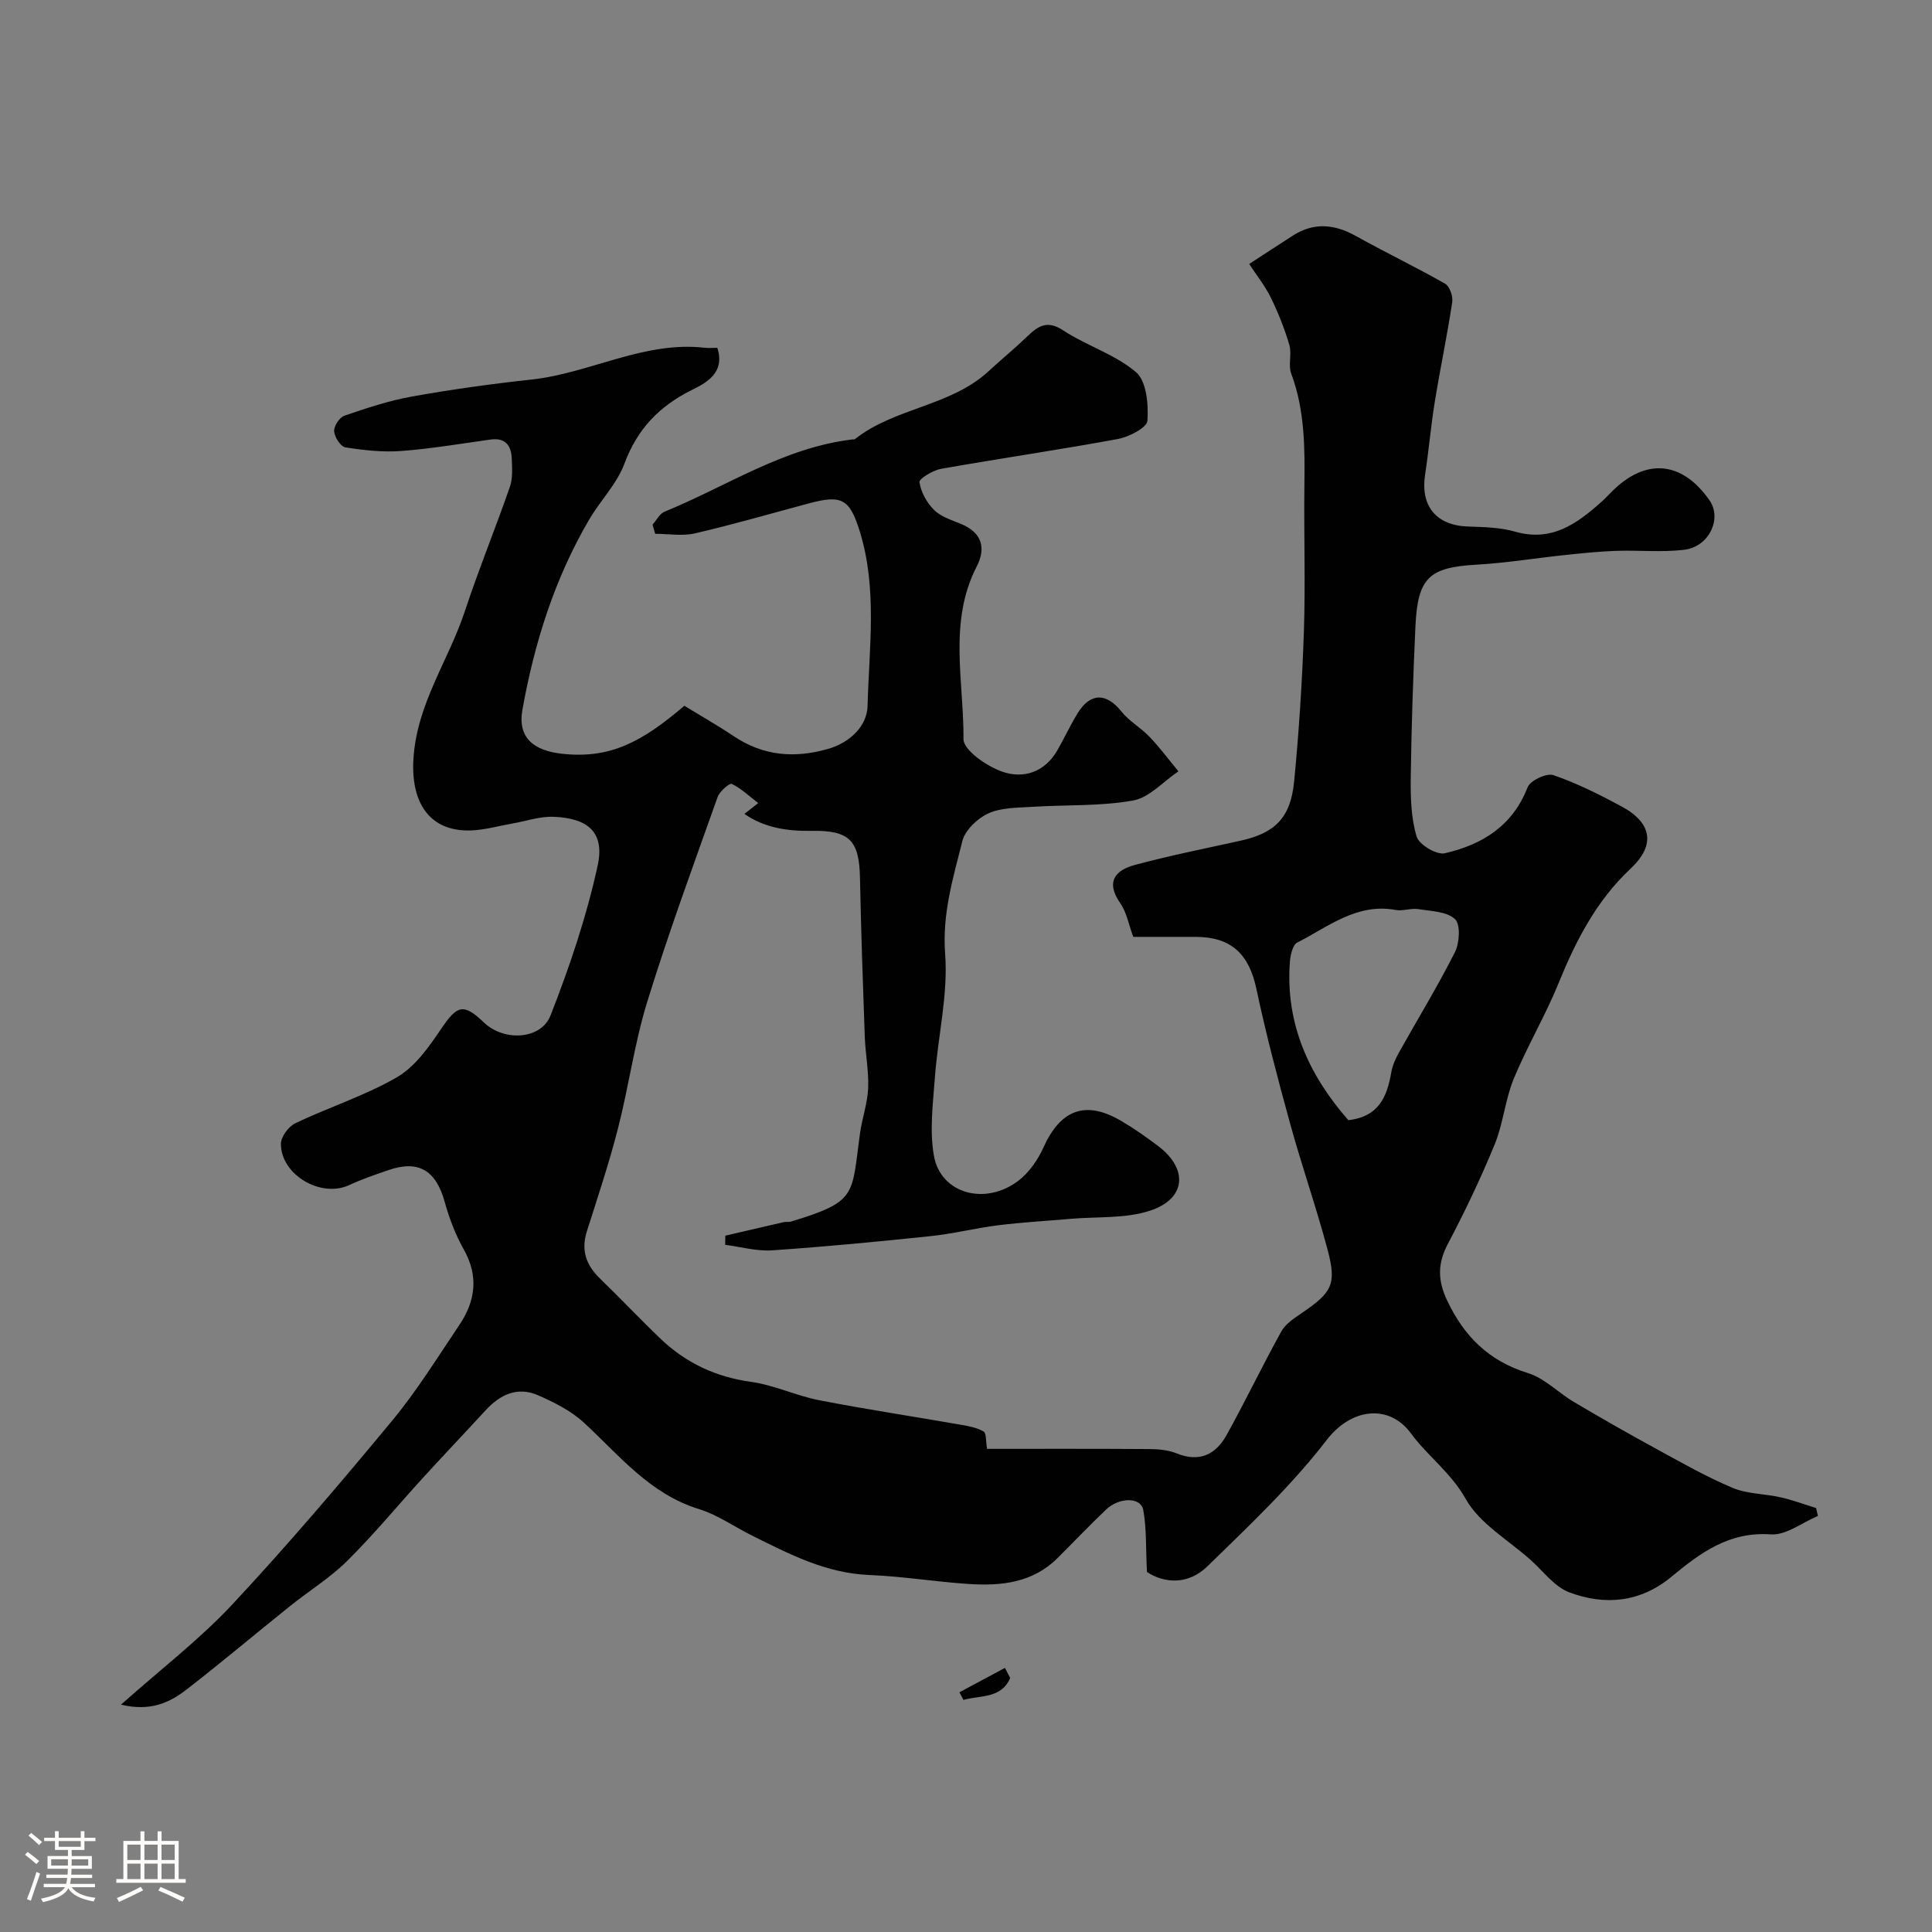 <svg enable-background="new 0 0 400 400" viewBox="0 0 400 400" xmlns="http://www.w3.org/2000/svg"><rect x="0" y="0" width="400" height="400" fill="#808080" stroke="none"/><path d="m5.17 384 .55-.58c.85.61 1.65 1.24 2.4 1.87l-.59.64c-.83-.73-1.62-1.38-2.36-1.93m1.22 9.53-.82-.34c.71-1.76 1.37-3.64 1.98-5.63.24.13.5.25.76.36-.6 1.67-1.24 3.54-1.92 5.61m-.5-13.5.57-.54c.56.44 1.31 1.06 2.26 1.87l-.64.64c-.68-.66-1.41-1.32-2.19-1.97m3.25.46h2.24v-1.36h.77v1.36h4.57v-1.36h.76v1.36h2.28v.69h-2.28v1.84h-2.64v1.26h4.18v2.64h-4.21c0 .45-.02.86-.05 1.21h4.32v.69h-4.38c-.04.34-.1.75-.19 1.22h5.15v.69h-4.82c.87 1.19 2.51 1.92 4.93 2.19-.17.31-.3.57-.37.76-2.77-.49-4.52-1.41-5.26-2.76-.56 1.26-2.3 2.23-5.24 2.9-.12-.24-.26-.48-.43-.72 2.73-.55 4.38-1.34 4.96-2.38h-4.38v-.69h4.65c.1-.38.17-.79.21-1.22h-4.32v-.69h4.4c.03-.34.05-.75.05-1.21h-4.2v-2.64h4.23v-1.26h-2.69v-1.84h-2.24zm1.46 4.46v1.29h3.45c.01-.4.02-.57.01-.53v-.32-.45h-3.46zm1.55-2.59h4.57v-1.19h-4.57zm6.11 2.59h-3.42v.77c-.01.19-.01.37-.02.53h3.44v-1.29z" fill="#fcfbfa"/><path d="m32.63 379.16h.82v1.98h3.54v7.89h1.46v.78h-14.37v-.78h1.46v-7.89h3.54v-1.98h.82v1.98h2.73zm-3.49 11.48.5.73c-1.61.82-3.28 1.63-5 2.41-.13-.27-.28-.55-.44-.82 1.75-.72 3.4-1.49 4.94-2.32m-2.78-5.55h2.73v-3.18h-2.73zm0 3.95h2.73v-3.2h-2.73zm3.54-3.95h2.73v-3.18h-2.73zm0 3.95h2.73v-3.2h-2.73zm7.89 4.68c-1.84-.92-3.51-1.7-5.02-2.32l.45-.73c1.89.8 3.57 1.55 5.04 2.23zm-1.62-11.81h-2.73v3.18h2.73zm-2.73 7.13h2.73v-3.2h-2.73z" fill="#fcfbfa"/><g fill="#010102"><path d="m237.46 325.46c-.25-5.03-.06-9.01-.76-12.84-.49-2.68-4.96-2.69-7.72-.06-3.43 3.26-6.69 6.7-10.05 10.04-5.12 5.1-11.62 5.78-18.3 5.35-6.88-.44-13.72-1.59-20.6-1.86-9.01-.35-16.64-4.34-24.39-8.2-3.64-1.81-7.07-4.26-10.89-5.44-10.21-3.13-16.5-11.11-23.85-17.9-2.66-2.46-6.14-4.2-9.51-5.68-4.25-1.86-7.86-.14-10.87 3.14-4.3 4.68-8.69 9.29-12.97 13.98-5.23 5.73-10.17 11.74-15.68 17.19-3.56 3.53-7.94 6.22-11.87 9.38-7.16 5.74-14.18 11.67-21.44 17.29-3.52 2.72-7.52 4.52-13.51 3.08 8.32-7.41 16.3-13.52 23.06-20.76 11.45-12.27 22.35-25.08 33.06-38.01 5.13-6.19 9.4-13.11 13.91-19.8 3.35-4.97 4.07-10.11.94-15.67-1.72-3.06-3.01-6.46-3.95-9.85-1.8-6.5-5.39-8.73-11.59-6.6-2.77.95-5.56 1.9-8.21 3.13-5.81 2.69-14.09-2.09-14.11-8.54 0-1.46 1.57-3.6 2.97-4.27 6.95-3.32 14.41-5.69 21.04-9.52 3.72-2.15 6.6-6.22 9.1-9.93 3.39-5.03 4.65-5.49 8.97-1.37 4.08 3.89 11.76 3.57 13.75-1.52 3.95-10.08 7.45-20.46 9.75-31.01 1.49-6.83-1.93-9.82-9.12-10.1-2.86-.11-5.76.91-8.64 1.41s-5.76 1.35-8.65 1.42c-8.59.19-12.24-5.97-11.74-14.69.66-11.52 7.29-20.48 10.68-30.78 2.85-8.64 6.31-17.07 9.29-25.66.63-1.8.47-3.94.39-5.91-.11-2.66-1.32-4.32-4.37-3.9-6.16.85-12.3 1.91-18.49 2.37-3.83.29-7.77-.15-11.59-.75-.98-.16-2.24-2.13-2.32-3.34-.07-1.06 1.11-2.87 2.12-3.21 4.57-1.57 9.22-3.12 13.97-3.97 8.19-1.46 16.45-2.62 24.72-3.51 12.16-1.31 23.3-8.03 35.95-6.59.81.09 1.64.01 2.57.01 1.72 5.22-2.44 7.33-5.27 8.73-6.8 3.38-11.3 8.1-13.97 15.28-1.55 4.17-4.98 7.61-7.28 11.54-7.17 12.22-11.36 25.58-13.83 39.39-1.04 5.82 2.39 8.48 8.22 9.11 9.97 1.09 16.55-2.46 25.31-9.94 3.34 2.05 6.86 4.05 10.21 6.29 6.11 4.09 12.54 4.64 19.52 2.65 4.73-1.35 8.1-4.88 8.2-8.89.31-12 2.05-24.17-1.57-36.01-2.12-6.92-3.77-7.76-10.58-5.94-7.84 2.1-15.65 4.37-23.55 6.2-2.62.61-5.51.1-8.27.1-.18-.63-.37-1.26-.55-1.89.82-.92 1.46-2.27 2.49-2.69 12.86-5.25 24.67-13.28 38.9-14.96.16-.02.38.04.49-.05 8.28-6.55 19.77-6.77 27.68-14.06 2.66-2.45 5.46-4.75 8.07-7.26 2.25-2.16 4.12-3.37 7.41-1.2 4.84 3.18 10.74 4.95 15.06 8.64 2.18 1.87 2.6 6.69 2.36 10.07-.1 1.43-3.81 3.34-6.11 3.77-12.17 2.25-24.43 4.02-36.62 6.18-1.69.3-4.58 2.06-4.47 2.76.32 2.06 1.53 4.28 3.04 5.76 1.44 1.42 3.67 2.09 5.63 2.91 4.3 1.81 5.15 4.97 3.18 8.8-5.91 11.51-2.64 23.79-2.73 35.7-.02 2.3 4.77 5.61 7.95 6.74 4.4 1.57 8.86.18 11.48-4.39 1.46-2.54 2.69-5.22 4.22-7.71 2.63-4.28 5.95-4.21 9.05-.33 1.6 2.01 4.02 3.35 5.82 5.24 2.14 2.24 4 4.75 5.98 7.14-3.11 2.1-6.01 5.44-9.39 6.05-6.78 1.21-13.83.86-20.75 1.3-3.1.2-6.46.13-9.18 1.35-2.26 1.01-4.83 3.46-5.41 5.73-1.91 7.62-4.2 15.05-3.57 23.36.64 8.39-1.48 16.96-2.11 25.47-.4 5.44-1.15 11.08-.21 16.35 1.39 7.83 10.58 10.4 17.48 5.16 2.22-1.69 4.04-4.32 5.2-6.9 3.52-7.82 8.7-9.81 16.02-5.53 2.67 1.56 5.22 3.36 7.69 5.22 6.32 4.76 5.84 10.97-1.69 13.42-5.08 1.66-10.86 1.2-16.32 1.67-5 .44-10.03.71-15.01 1.33-4.69.58-9.3 1.76-13.99 2.25-10.94 1.15-21.9 2.2-32.88 2.95-3.2.22-6.48-.73-9.72-1.14.01-.63.02-1.27.03-1.9 4.03-.94 8.05-1.88 12.09-2.8.48-.11 1.03.03 1.49-.11 13.81-4.19 12.53-5.39 14.29-18.17.43-3.16 1.56-6.27 1.7-9.42.15-3.56-.57-7.15-.7-10.74-.39-10.93-.77-21.86-.99-32.8-.15-7.76-2.12-9.91-10.04-9.77-5.11.09-9.85-.69-13.89-3.51 1.17-.92 2.02-1.58 2.86-2.24-1.8-1.38-3.48-3-5.48-3.98-.45-.22-2.52 1.56-2.93 2.74-5 14.07-10.16 28.1-14.56 42.36-2.64 8.52-3.82 17.49-6.04 26.15-1.85 7.22-4.21 14.3-6.47 21.41-1.25 3.95-.12 7.02 2.76 9.8 4.25 4.1 8.29 8.41 12.56 12.48 5.23 4.98 11.4 7.86 18.68 8.87 4.78.66 9.33 2.87 14.1 3.8 9.76 1.9 19.61 3.38 29.41 5.09 1.59.28 3.28.6 4.64 1.39.58.34.43 1.94.71 3.59 10.34 0 21.93-.04 33.52.04 1.92.01 3.99.19 5.74.9 4.72 1.92 8.1.21 10.32-3.78 3.94-7.08 7.42-14.4 11.35-21.48.89-1.6 2.73-2.77 4.32-3.86 6.18-4.22 7.16-5.9 5.25-13.06-2.34-8.79-5.36-17.39-7.77-26.16-2.54-9.22-4.98-18.49-6.97-27.84-1.53-7.21-5.21-10.76-12.59-10.76-4.32 0-8.64 0-12.9 0-.94-2.53-1.37-5.08-2.7-6.99-3.08-4.41-1.02-6.81 3.02-7.9 7.21-1.94 14.55-3.4 21.84-5.01 7.16-1.58 10.41-4.69 11.15-12.3 1-10.33 1.67-20.7 2.02-31.08.33-9.99-.02-20 .1-30 .1-7.92.11-15.76-2.73-23.35-.66-1.77.16-4.06-.38-5.91-.98-3.35-2.29-6.63-3.82-9.77-1.18-2.42-2.91-4.58-4.5-7.01 3.33-2.16 6.17-4.03 9.04-5.87 4.34-2.78 8.59-2.4 13.01.06 6.11 3.4 12.42 6.43 18.5 9.89.95.54 1.68 2.61 1.49 3.82-1.04 6.9-2.49 13.73-3.61 20.62-.81 5-1.24 10.07-2.01 15.08-1 6.53 2.32 10.54 8.86 10.76 3.27.11 6.66.17 9.76 1.06 7.58 2.18 12.82-1.63 17.92-6.19.74-.67 1.42-1.41 2.13-2.11 7.01-7.01 14.5-6.34 20.2 1.79 2.67 3.81-.06 9.66-5.26 10.27-4.63.55-9.37.06-14.06.22-3.44.12-6.87.47-10.3.83-6.2.65-12.38 1.67-18.59 2.03-9.81.56-12.19 2.63-12.66 12.79-.48 10.43-.83 20.86-.97 31.3-.05 4.09.06 8.36 1.22 12.21.5 1.67 4.15 3.84 5.83 3.45 7.7-1.77 14.04-5.63 17.14-13.66.54-1.4 3.94-3 5.34-2.52 4.88 1.68 9.57 4.03 14.13 6.49 6.34 3.42 7.03 8.02 1.88 12.85-7.12 6.66-11.37 14.97-14.98 23.84-2.73 6.71-6.48 13-9.24 19.7-1.78 4.32-2.16 9.21-3.93 13.54-2.88 7.03-6.16 13.92-9.71 20.64-2.14 4.05-2.11 7.54-.18 11.64 3.52 7.49 8.67 12.61 16.79 15.11 3.44 1.06 6.25 4.06 9.47 5.96 5.59 3.31 11.23 6.53 16.93 9.64 5.24 2.86 10.45 5.84 15.93 8.15 3.06 1.29 6.67 1.21 9.99 1.97 2.48.56 4.88 1.46 7.31 2.21.13.55.26 1.1.38 1.64-3.25 1.36-6.6 4.04-9.74 3.82-8.63-.63-14.62 3.83-20.56 8.75-6.46 5.36-13.77 6.02-21.17 3.25-3.09-1.16-5.41-4.4-8.04-6.74-4.61-4.11-10.55-7.5-13.41-12.6-3.05-5.45-7.86-8.84-11.36-13.6-4.46-6.06-12.27-5.29-17.41 1.38-7.29 9.47-16.12 17.8-24.72 26.18-3.97 3.88-8.92 3.53-12.51 1.16zm41.7-93.54c6.36-.73 8.02-4.92 8.89-9.9.24-1.4.86-2.8 1.56-4.05 3.87-6.94 8.04-13.73 11.61-20.82.97-1.92 1.2-5.76.02-6.86-1.71-1.59-4.97-1.65-7.62-2.07-1.5-.23-3.16.45-4.65.18-8.05-1.49-13.96 3.48-20.38 6.74-.95.48-1.42 2.58-1.53 3.97-.97 12.88 3.98 23.54 12.1 32.81z"/><path d="m209.15 347.41c-1.85 4.32-6.2 3.55-9.68 4.54-.28-.53-.56-1.05-.83-1.58 3.14-1.68 6.28-3.37 9.42-5.05.36.7.72 1.39 1.09 2.09z"/></g></svg>